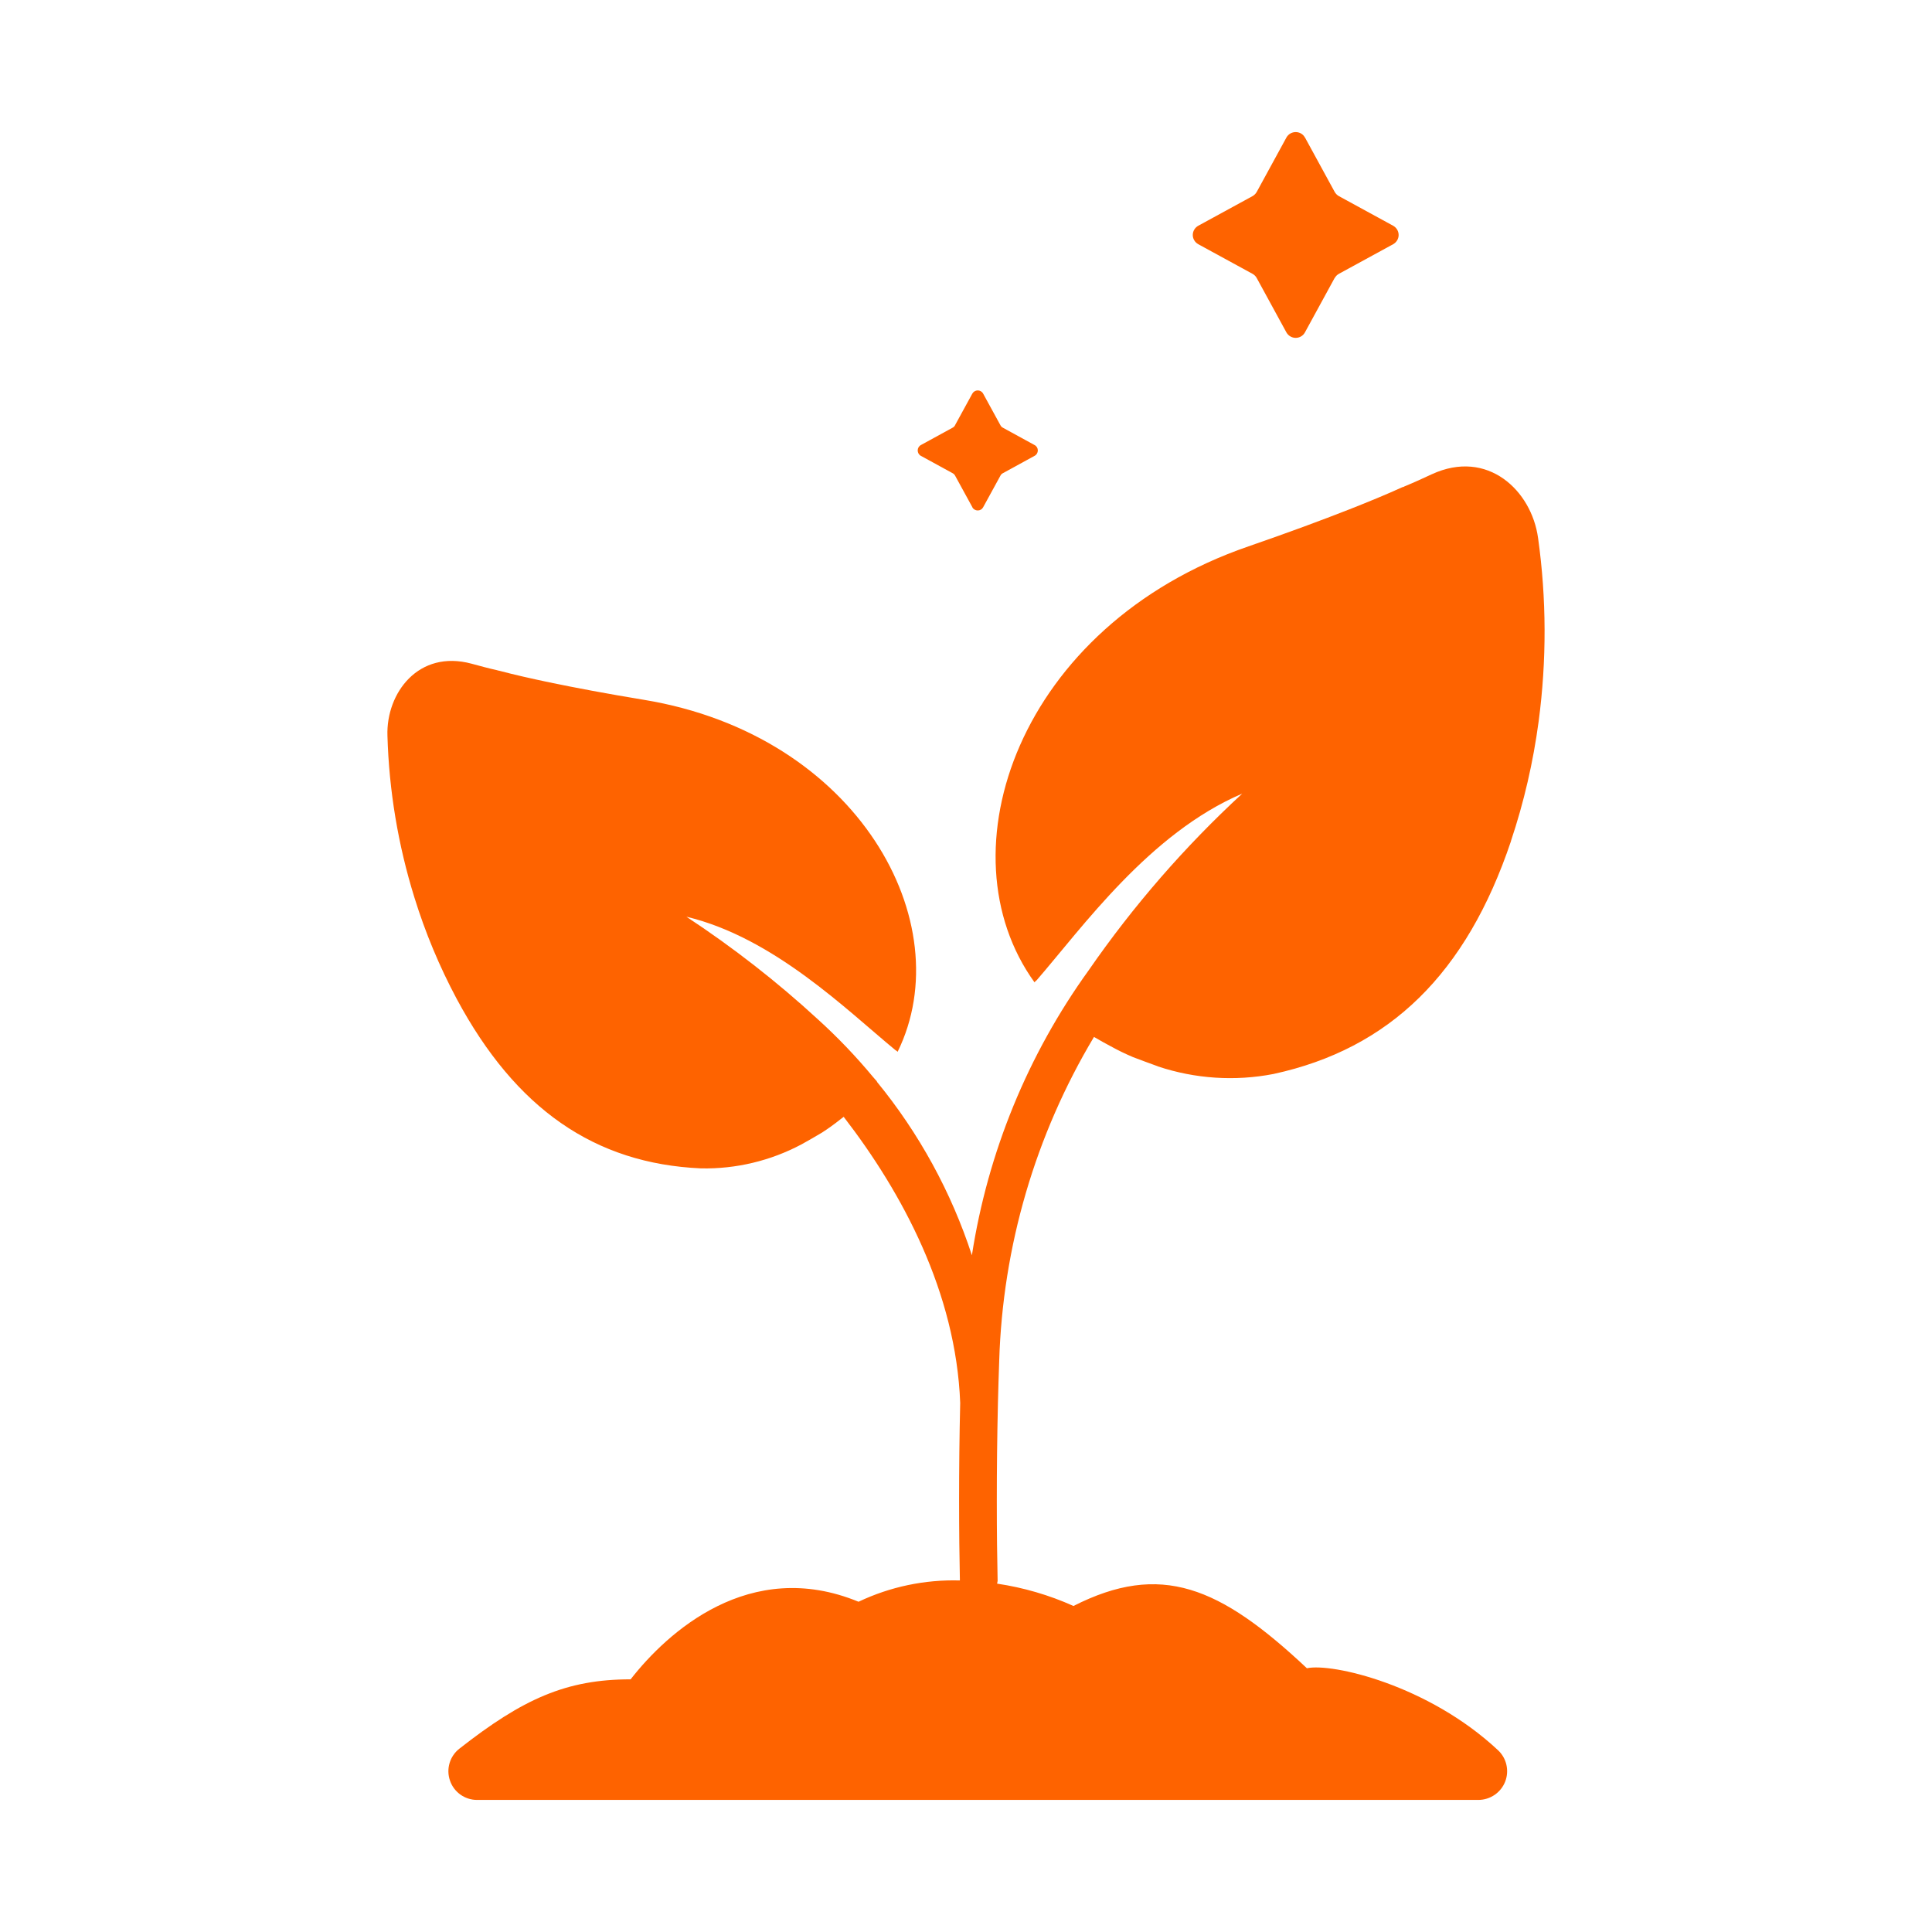 <?xml version="1.0" encoding="UTF-8"?>
<svg fill="#FE6300" width="100pt" height="100pt" version="1.1" viewBox="0 0 100 100" xmlns="http://www.w3.org/2000/svg">
 <g>
  <path d="m62.023 12.641 2.812 1.535c0.09 0.051 0.164 0.125 0.215 0.219l1.535 2.812c0.098 0.172 0.281 0.281 0.48 0.281 0.199 0 0.383-0.109 0.477-0.281l1.535-2.812h0.004c0.051-0.094 0.125-0.168 0.215-0.219l2.812-1.535c0.176-0.098 0.285-0.281 0.285-0.477 0-0.199-0.109-0.383-0.285-0.48l-2.812-1.535c-0.09-0.051-0.164-0.129-0.215-0.219l-1.535-2.812h-0.004c-0.094-0.176-0.277-0.281-0.477-0.281-0.199 0-0.383 0.105-0.48 0.281l-1.535 2.812c-0.051 0.09-0.125 0.168-0.215 0.219l-2.812 1.535c-0.176 0.098-0.285 0.281-0.285 0.48 0 0.195 0.109 0.379 0.285 0.477z"/>
  <path d="m47.664 23.594 1.641 0.898c0.055 0.027 0.098 0.07 0.129 0.125l0.898 1.641h-0.004c0.055 0.102 0.164 0.164 0.281 0.164s0.223-0.062 0.277-0.164l0.898-1.641c0.027-0.055 0.074-0.098 0.125-0.125l1.641-0.898c0.105-0.055 0.168-0.164 0.168-0.281 0-0.113-0.062-0.223-0.168-0.277l-1.641-0.898c-0.051-0.027-0.098-0.07-0.125-0.125l-0.898-1.641c-0.055-0.102-0.164-0.164-0.277-0.164-0.117 0-0.223 0.062-0.281 0.164l-0.898 1.641h0.004c-0.031 0.055-0.074 0.098-0.129 0.125l-1.641 0.898c-0.102 0.055-0.164 0.164-0.164 0.277 0 0.117 0.062 0.227 0.164 0.281z"/>
  <path d="m79.609 27.84c-0.336-2.445-2.609-4.629-5.508-3.289-0.453 0.211-0.902 0.418-1.406 0.625-0.031 0.023-0.066 0.035-0.105 0.039-0.824 0.375-1.723 0.746-2.754 1.152-1.453 0.57-3.141 1.195-5.219 1.914-11.898 4.098-15.934 15.828-11.07 22.566 0.031-0.043 0.066-0.082 0.113-0.113 2.371-2.738 5.84-7.609 10.637-9.656-2.977 2.746-5.641 5.812-7.945 9.141-3.152 4.371-5.223 9.426-6.047 14.754-1.07-3.277-2.738-6.324-4.922-8.988 0-0.008 0.008-0.016 0.012-0.02l-0.027-0.016c-0.059-0.07-0.125-0.141-0.184-0.211-0.875-1.055-1.824-2.047-2.84-2.969-2.125-1.957-4.406-3.734-6.816-5.32 4.531 1.082 8.32 4.852 10.82 6.906 0.043 0.023 0.082 0.051 0.113 0.086 3.273-6.668-2.039-16.391-13.133-18.219-1.938-0.32-3.519-0.617-4.887-0.902-0.969-0.203-1.816-0.395-2.598-0.602v-0.004c-0.035 0.004-0.066-0.004-0.098-0.02-0.473-0.105-0.902-0.223-1.332-0.34-2.754-0.746-4.43 1.52-4.359 3.723v0.004c0.082 2.84 0.551 5.656 1.395 8.371 0.562 1.816 1.293 3.57 2.188 5.246 3.059 5.703 7.144 8.531 12.641 8.777 1.812 0.039 3.606-0.391 5.207-1.242 0.371-0.207 0.738-0.414 1.066-0.613 0.344-0.223 0.641-0.438 0.934-0.672 0.059-0.043 0.121-0.094 0.184-0.141 3.031 3.926 5.812 9.09 6.031 14.809-0.082 3.406-0.066 6.914-0.016 9.188h-0.004c-1.809-0.051-3.606 0.324-5.242 1.102-5.641-2.324-9.914 1.602-11.797 4.016-3.328 0-5.57 1.008-8.859 3.586-0.5 0.387-0.699 1.055-0.492 1.652 0.203 0.602 0.77 1.004 1.402 1.004h51.832c0.613-0.004 1.16-0.379 1.383-0.945 0.223-0.57 0.074-1.219-0.375-1.633-3.613-3.379-8.586-4.519-9.887-4.238-4.512-4.238-7.562-5.516-12.082-3.223-1.258-0.566-2.59-0.953-3.953-1.156 0.012-0.047 0.02-0.094 0.027-0.141-0.051-2.258-0.066-5.781 0.016-9.191v-0.02c0.02-0.734 0.039-1.465 0.066-2.176v-0.004c0.18-5.914 1.867-11.684 4.906-16.766 0.312 0.184 0.617 0.352 0.867 0.484 0.367 0.203 0.734 0.383 1.156 0.562 0.398 0.156 0.844 0.312 1.289 0.477v0.004c1.926 0.641 3.984 0.777 5.977 0.391 6.016-1.305 9.992-5.195 12.297-12.059h-0.004c0.676-2.016 1.152-4.09 1.434-6.195 0.418-3.152 0.41-6.348-0.031-9.496z"/>
 </g>
</svg>
